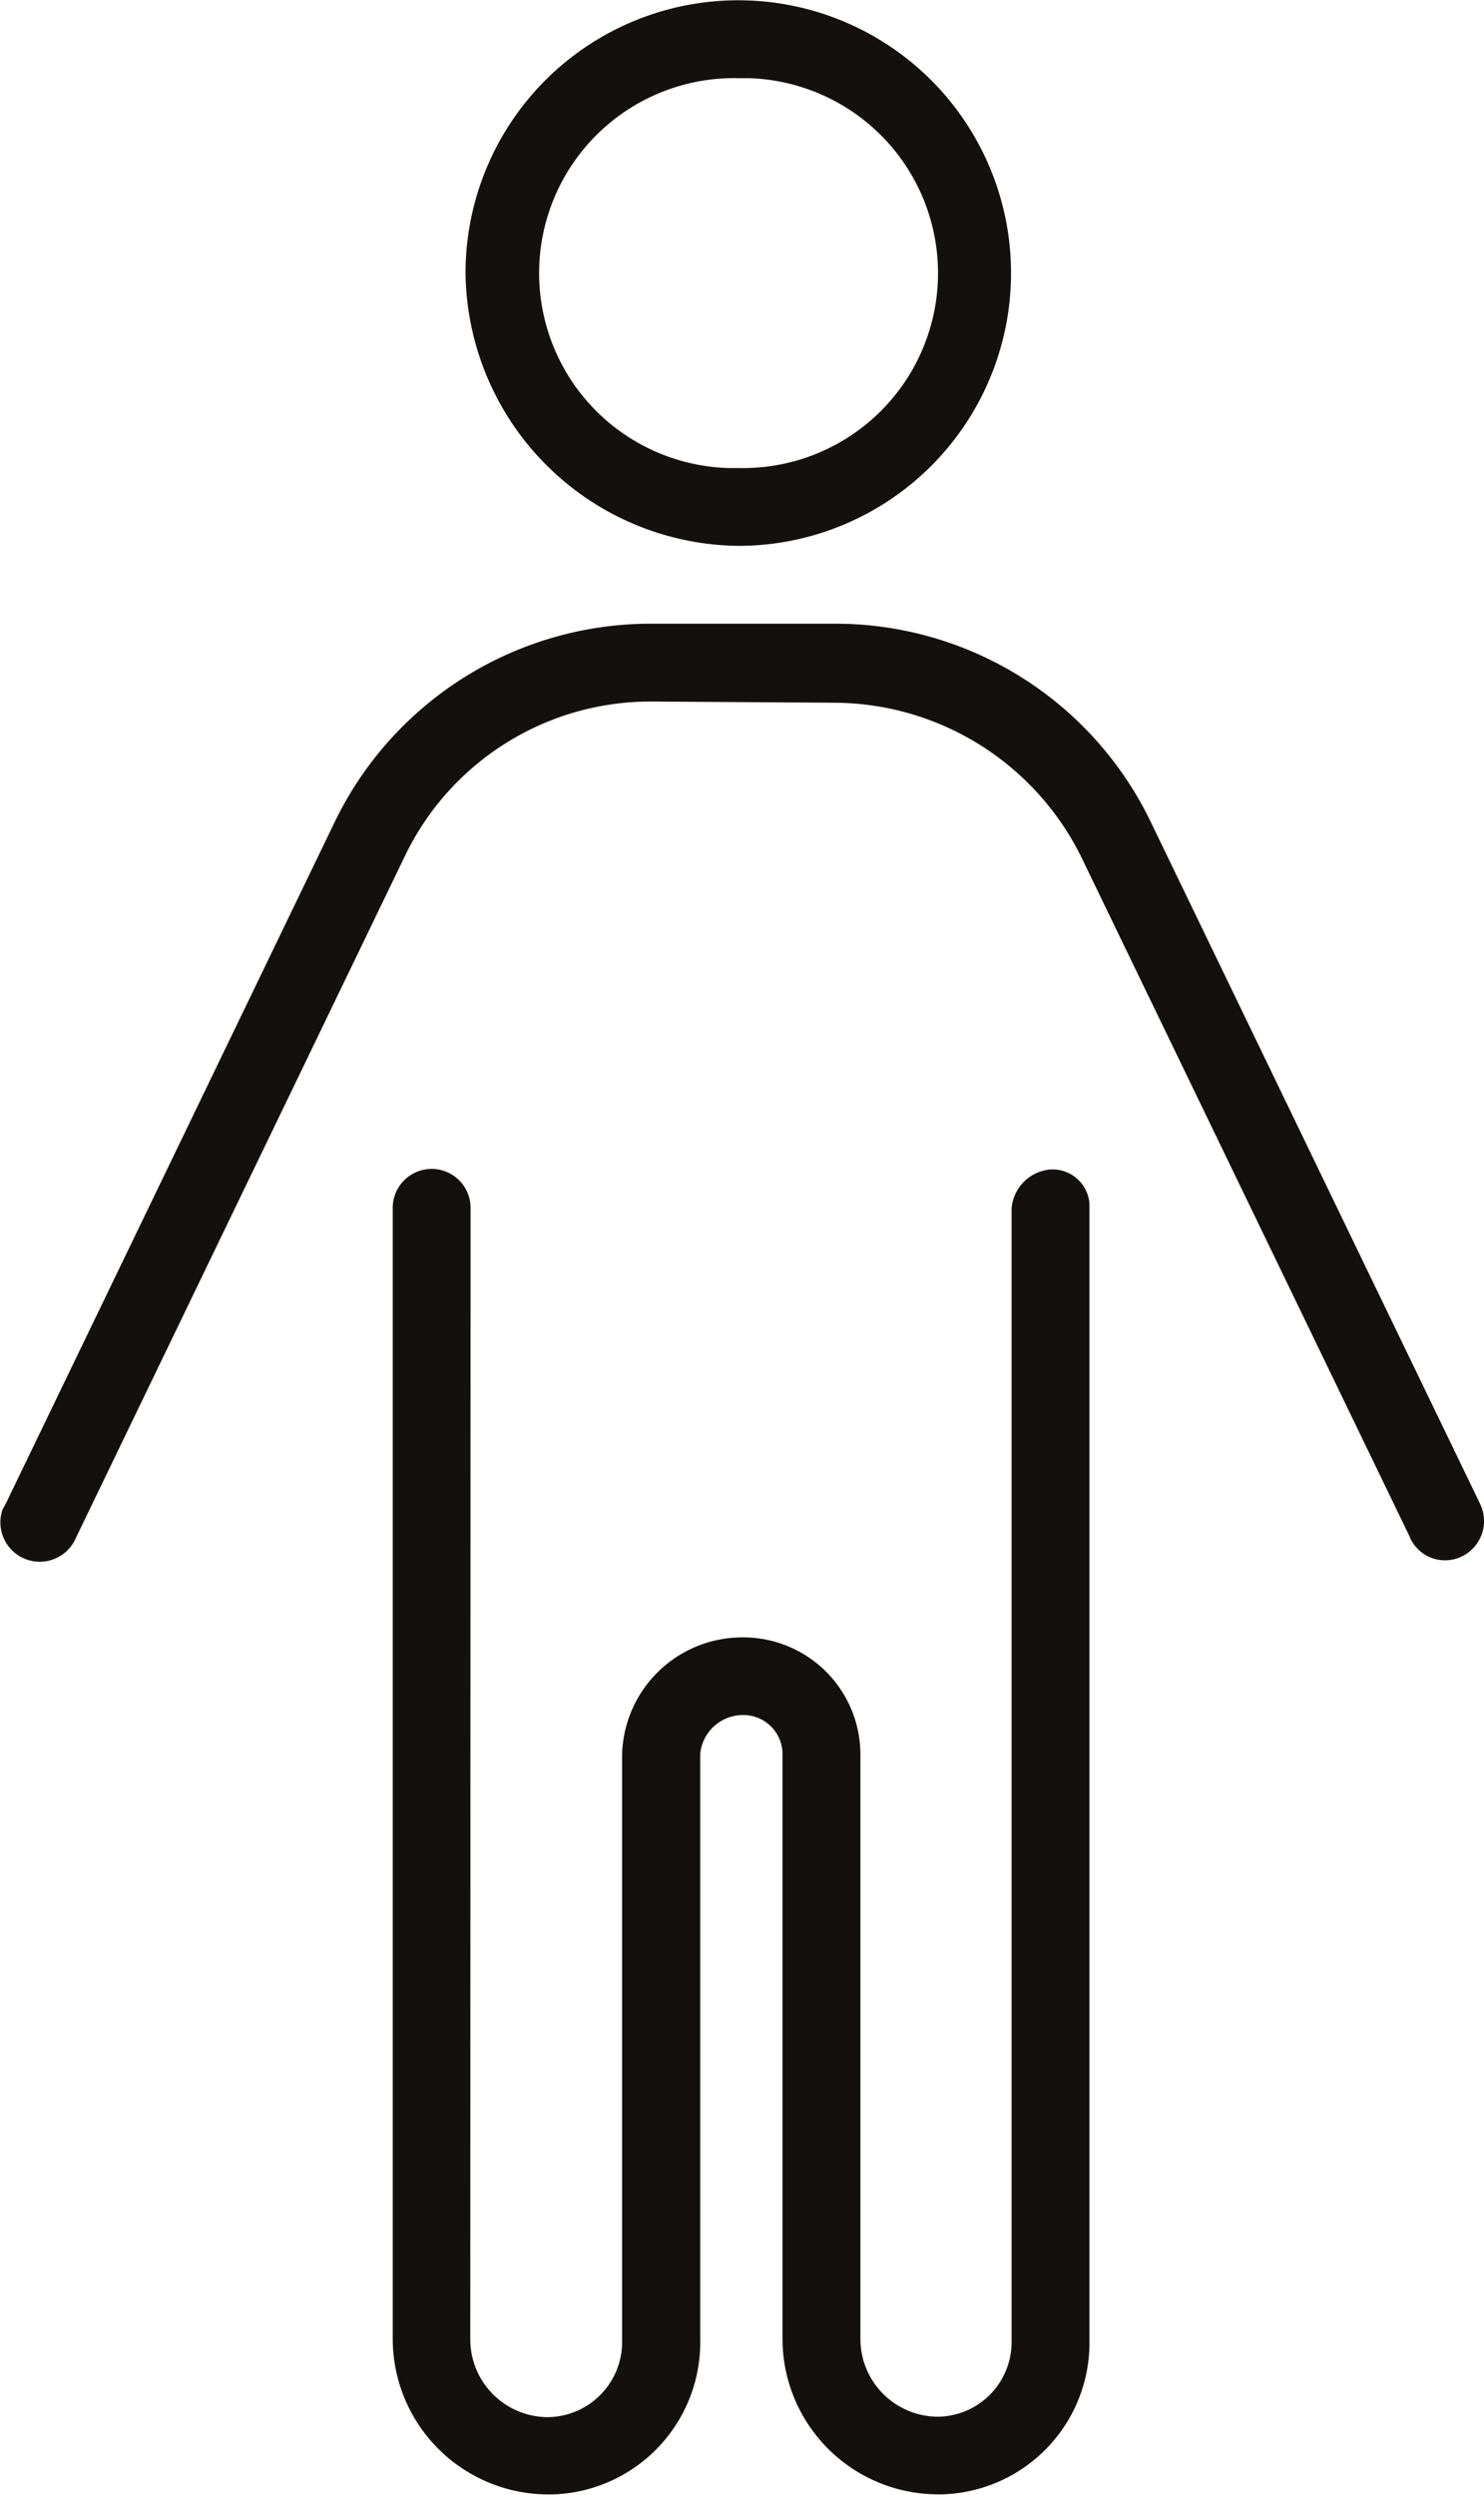 <svg xmlns="http://www.w3.org/2000/svg" width="20.975" height="35.259" viewBox="0 0 20.975 35.259">
  <path id="パス_2301" data-name="パス 2301" d="M20.816,10.2a3.852,3.852,0,0,0-3.473,2.184l-4.649,9.634a.556.556,0,0,1-1.037-.4l.046-.084,4.649-9.634a4.961,4.961,0,0,1,4.464-2.8h2.608a4.95,4.95,0,0,1,4.46,2.8l4.653,9.634a.557.557,0,0,1-.235.739.543.543,0,0,1-.743-.235l-.008-.008v-.013L26.9,12.392a3.911,3.911,0,0,0-3.473-2.175ZM18.267,33.348a1.1,1.1,0,0,0,1.1,1.1,1.062,1.062,0,0,0,1.046-1.071v-8.3a1.7,1.7,0,0,1,1.713-1.65,1.656,1.656,0,0,1,1.655,1.646v8.269a1.1,1.1,0,0,0,1.1,1.1,1.055,1.055,0,0,0,1.037-1.071V17.364a.6.6,0,0,1,.55-.55.522.522,0,0,1,.55.479V33.339a2.144,2.144,0,0,1-2.079,2.2h-.059a2.2,2.2,0,0,1-2.2-2.2V25.075a.552.552,0,0,0-.55-.55.606.606,0,0,0-.613.55v8.265a2.151,2.151,0,0,1-2.087,2.2h-.059a2.2,2.2,0,0,1-2.2-2.2V17.356a.55.55,0,0,1,1.1,0ZM18.2,4.144a3.855,3.855,0,1,1,7.71,0A3.855,3.855,0,0,1,22.059,8,3.9,3.9,0,0,1,18.2,4.144ZM22.059,6.9a2.756,2.756,0,0,0,.147-5.51h-.147a2.756,2.756,0,0,0-.147,5.51h.147" transform="translate(-11.62 -0.285)" fill="#14100e"/>
</svg>
